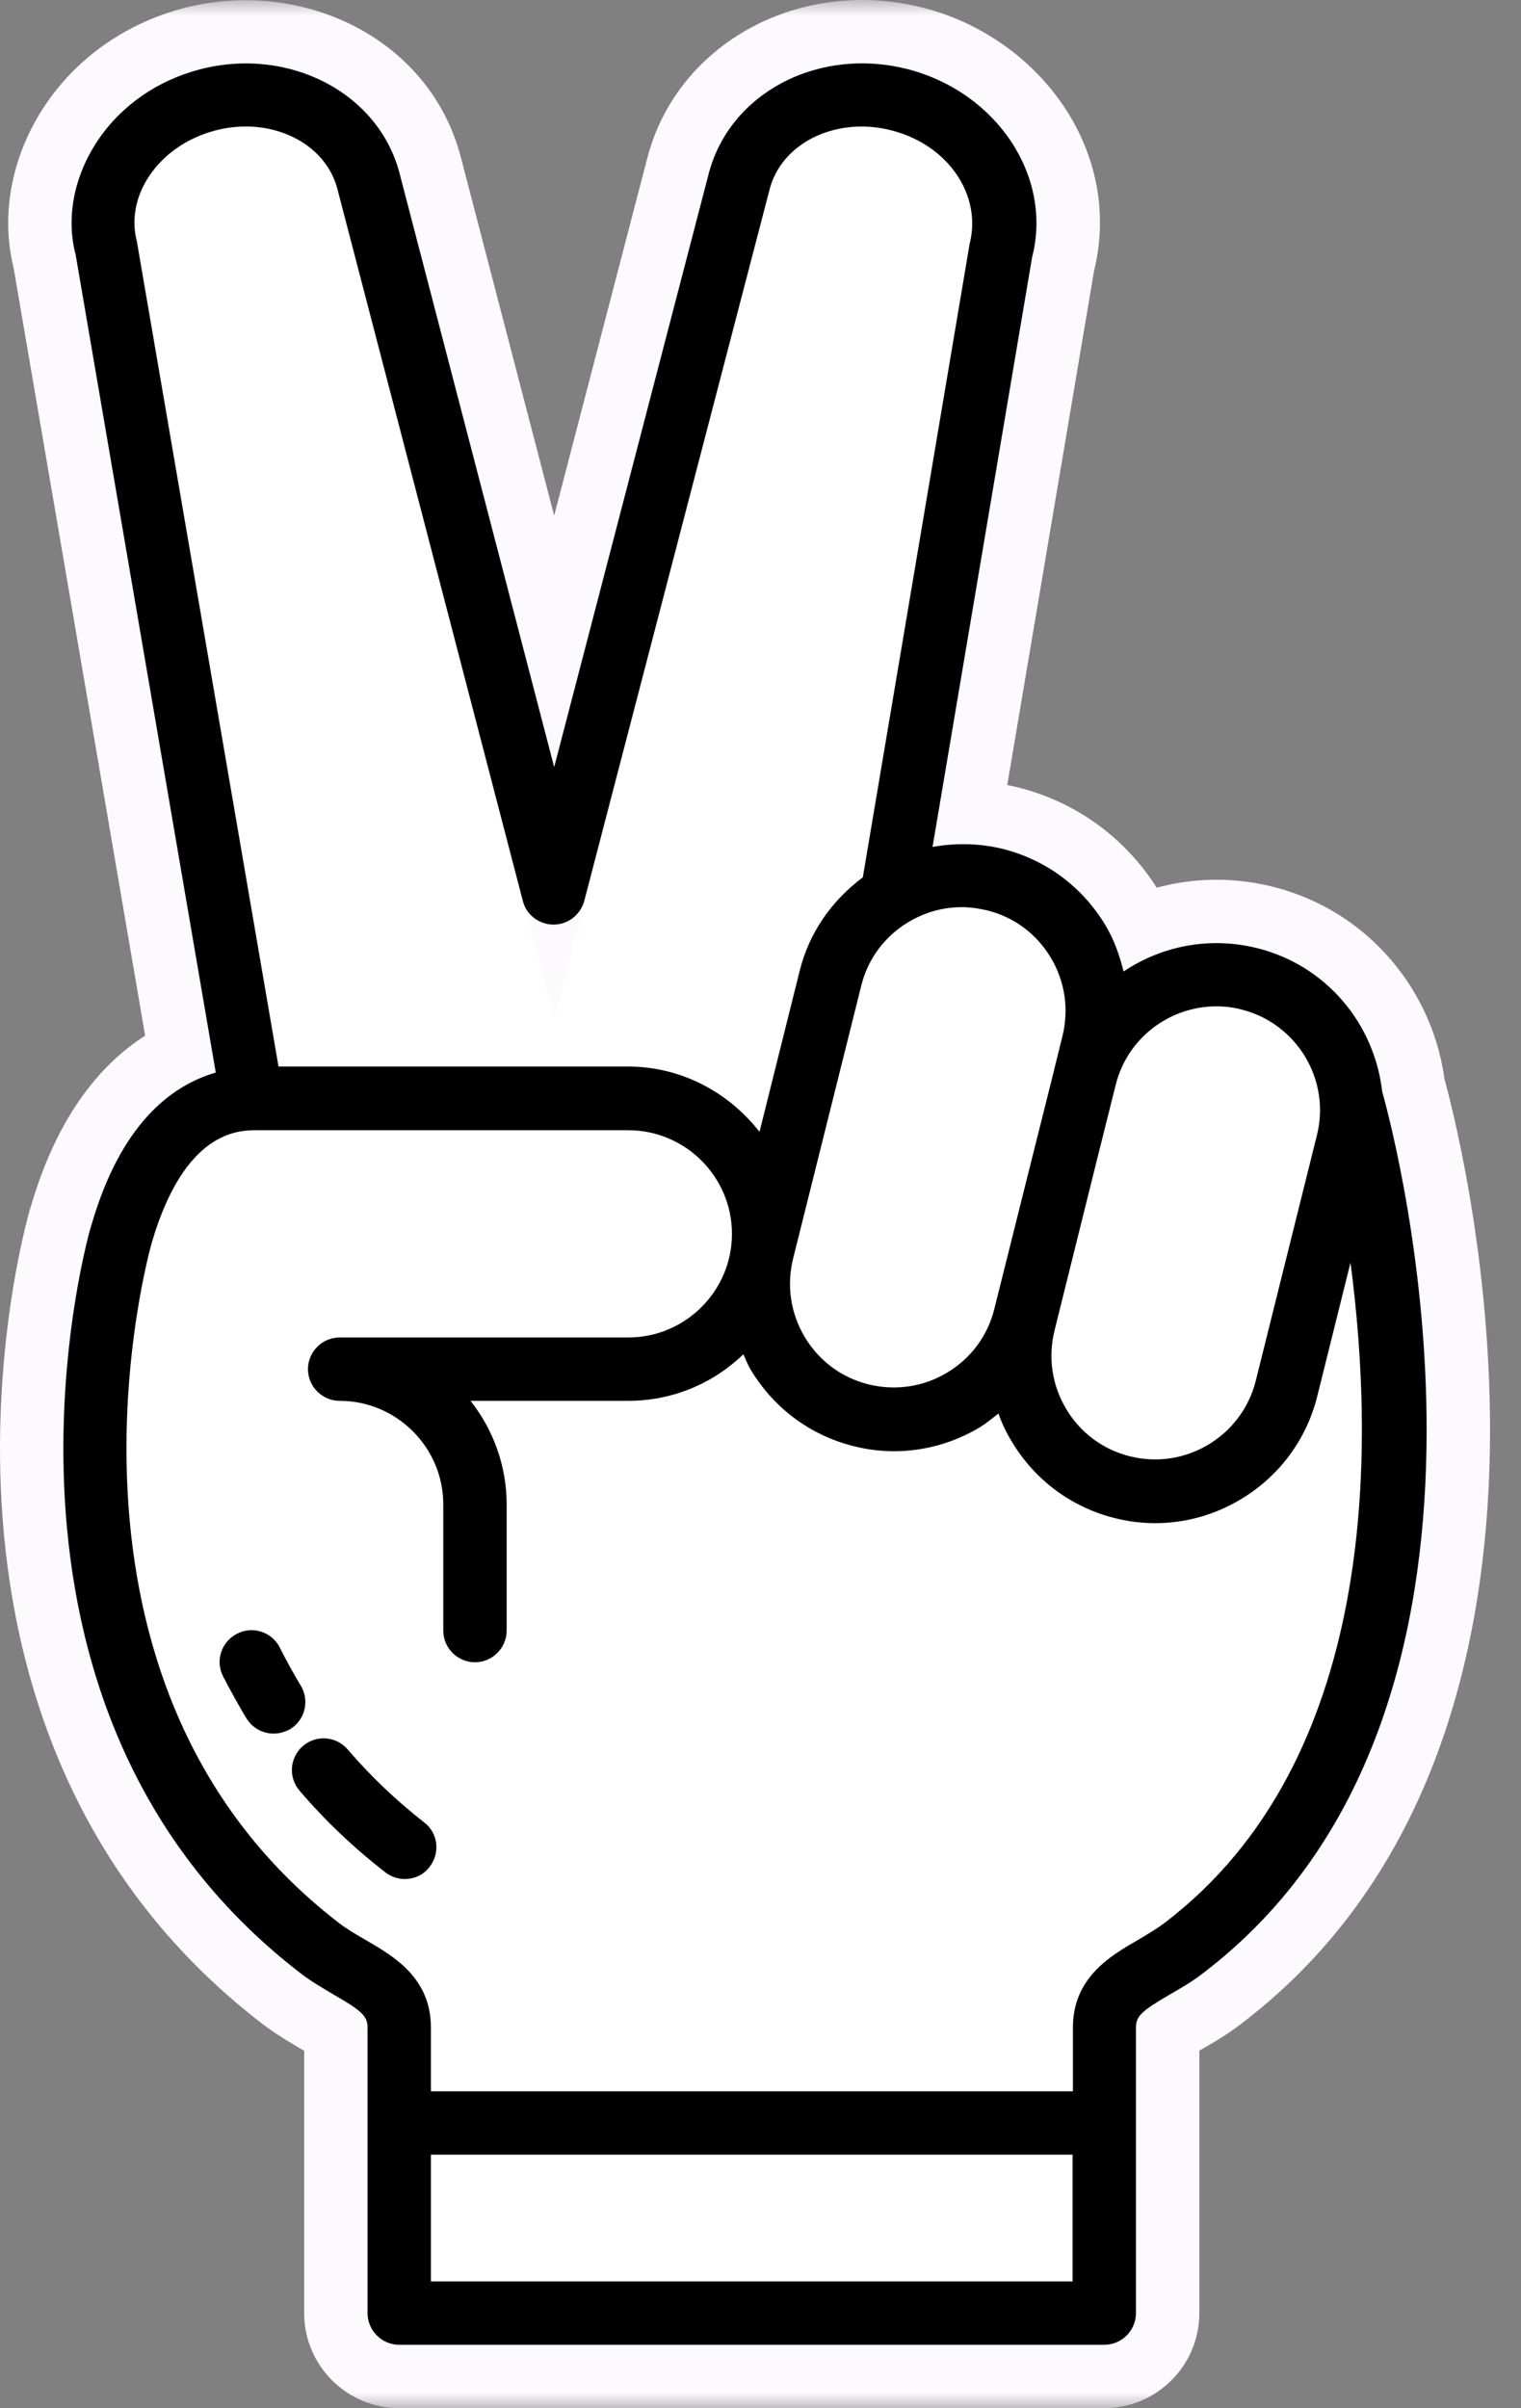 <svg xmlns="http://www.w3.org/2000/svg" width="48" height="76" viewBox="0 0 48 76" fill="none"><rect x="0" y="0" width="48" height="76" fill="#808080" stroke="none"/><mask id="path-1-outside-1_1_408" maskUnits="userSpaceOnUse" x="-1" y="0" width="49" height="76" fill="black"><rect fill="white" x="-1" y="0" width="49" height="76"></rect><path d="M24.769 2.57C25.939 1.98 27.329 1.84 28.669 2.19C31.479 2.93 33.229 5.589 32.569 8.129L29.429 26.73C30.149 26.6 30.899 26.609 31.639 26.789C32.999 27.129 34.149 27.98 34.879 29.19C35.159 29.649 35.329 30.149 35.459 30.659C36.649 29.86 38.159 29.549 39.659 29.919C41.859 30.459 43.38 32.319 43.62 34.449C44 35.791 48.849 53.98 37.969 62.27C37.609 62.55 37.239 62.759 36.909 62.949C36.019 63.469 35.849 63.63 35.849 63.989V72.999C35.849 73.549 35.399 73.999 34.849 73.999H12.599C12.049 73.999 11.599 73.549 11.599 72.999V63.989C11.599 63.639 11.439 63.469 10.549 62.959C10.219 62.759 9.839 62.55 9.479 62.27C-1.476 53.834 2.815 38.815 2.889 38.65C3.799 35.52 5.359 34.269 6.809 33.849L2.389 8.049C2.079 6.879 2.329 5.559 3.089 4.429C3.829 3.329 4.969 2.54 6.309 2.19C9.119 1.46 11.949 2.929 12.609 5.469L17.489 24.209L22.369 5.469C22.7 4.219 23.549 3.189 24.769 2.57Z"></path></mask><path d="M24.769 2.57C25.939 1.98 27.329 1.84 28.669 2.19C31.479 2.93 33.229 5.589 32.569 8.129L29.429 26.73C30.149 26.6 30.899 26.609 31.639 26.789C32.999 27.129 34.149 27.98 34.879 29.19C35.159 29.649 35.329 30.149 35.459 30.659C36.649 29.86 38.159 29.549 39.659 29.919C41.859 30.459 43.38 32.319 43.62 34.449C44 35.791 48.849 53.98 37.969 62.27C37.609 62.55 37.239 62.759 36.909 62.949C36.019 63.469 35.849 63.63 35.849 63.989V72.999C35.849 73.549 35.399 73.999 34.849 73.999H12.599C12.049 73.999 11.599 73.549 11.599 72.999V63.989C11.599 63.639 11.439 63.469 10.549 62.959C10.219 62.759 9.839 62.55 9.479 62.27C-1.476 53.834 2.815 38.815 2.889 38.65C3.799 35.52 5.359 34.269 6.809 33.849L2.389 8.049C2.079 6.879 2.329 5.559 3.089 4.429C3.829 3.329 4.969 2.54 6.309 2.19C9.119 1.46 11.949 2.929 12.609 5.469L17.489 24.209L22.369 5.469C22.7 4.219 23.549 3.189 24.769 2.57Z" fill="white"></path><path d="M24.769 2.57L23.868 0.784L23.863 0.787L24.769 2.57ZM28.669 2.19L29.179 0.256L29.175 0.255L28.669 2.19ZM32.569 8.129L30.633 7.626L30.611 7.71L30.597 7.796L32.569 8.129ZM29.429 26.73L27.457 26.397L26.983 29.204L29.784 28.698L29.429 26.73ZM31.639 26.789L32.124 24.849L32.112 24.846L31.639 26.789ZM34.879 29.19L33.167 30.223L33.171 30.229L34.879 29.19ZM35.459 30.659L33.521 31.153L34.222 33.901L36.575 32.319L35.459 30.659ZM39.659 29.919L39.18 31.861L39.182 31.861L39.659 29.919ZM43.62 34.449L41.632 34.673L41.651 34.837L41.695 34.995L43.62 34.449ZM37.969 62.27L36.757 60.679L36.749 60.685L36.741 60.691L37.969 62.27ZM36.909 62.949L35.911 61.216L35.9 61.223L36.909 62.949ZM12.599 73.999L12.599 75.999H12.599V73.999ZM10.549 62.959L9.513 64.67L9.534 64.682L9.555 64.695L10.549 62.959ZM9.479 62.27L10.707 60.691L10.699 60.685L9.479 62.27ZM2.889 38.65L4.713 39.47L4.77 39.342L4.81 39.208L2.889 38.65ZM6.809 33.849L7.365 35.77L9.082 35.273L8.78 33.511L6.809 33.849ZM2.389 8.049L4.36 7.711L4.345 7.623L4.322 7.537L2.389 8.049ZM3.089 4.429L1.43 3.312L1.43 3.313L3.089 4.429ZM6.309 2.19L5.806 0.254L5.803 0.255L6.309 2.19ZM12.609 5.469L10.673 5.972L10.673 5.973L12.609 5.469ZM17.489 24.209L15.553 24.713L17.488 32.145L19.424 24.713L17.489 24.209ZM22.369 5.469L20.436 4.958L20.434 4.965L22.369 5.469ZM24.769 2.57L25.669 4.355C26.385 3.995 27.273 3.892 28.164 4.125L28.669 2.19L29.175 0.255C27.386 -0.213 25.493 -0.036 23.868 0.784L24.769 2.57ZM28.669 2.19L28.16 4.124C30.097 4.634 30.968 6.336 30.633 7.626L32.569 8.129L34.505 8.632C35.489 4.842 32.861 1.226 29.179 0.256L28.669 2.19ZM32.569 8.129L30.597 7.796L27.457 26.397L29.429 26.73L31.401 27.063L34.541 8.462L32.569 8.129ZM29.429 26.73L29.784 28.698C30.248 28.614 30.715 28.623 31.166 28.733L31.639 26.789L32.112 24.846C31.083 24.596 30.05 24.585 29.074 24.762L29.429 26.73ZM31.639 26.789L31.154 28.73C31.999 28.941 32.709 29.463 33.167 30.223L34.879 29.19L36.592 28.157C35.59 26.496 33.999 25.318 32.124 24.849L31.639 26.789ZM34.879 29.19L33.171 30.229C33.305 30.45 33.415 30.736 33.521 31.153L35.459 30.659L37.397 30.165C37.244 29.563 37.013 28.849 36.588 28.15L34.879 29.19ZM35.459 30.659L36.575 32.319C37.314 31.823 38.247 31.631 39.18 31.861L39.659 29.919L40.137 27.977C38.071 27.468 35.984 27.896 34.344 29L35.459 30.659ZM39.659 29.919L39.182 31.861C40.53 32.192 41.481 33.337 41.632 34.673L43.62 34.449L45.607 34.225C45.278 31.302 43.187 28.726 40.135 27.977L39.659 29.919ZM43.62 34.449L41.695 34.995C41.862 35.582 43.112 40.25 43.017 45.719C42.921 51.237 41.473 57.086 36.757 60.679L37.969 62.27L39.181 63.861C45.345 59.164 46.912 51.774 47.017 45.789C47.122 39.756 45.758 34.658 45.544 33.904L43.62 34.449ZM37.969 62.27L36.741 60.691C36.51 60.871 36.264 61.013 35.911 61.216L36.909 62.949L37.907 64.683C38.213 64.506 38.708 64.229 39.197 63.849L37.969 62.27ZM36.909 62.949L35.9 61.223C35.502 61.455 35.01 61.745 34.648 62.098C34.427 62.314 34.194 62.607 34.035 62.998C33.878 63.387 33.849 63.741 33.849 63.989H35.849H37.849C37.849 64.058 37.841 64.257 37.744 64.498C37.645 64.742 37.51 64.895 37.442 64.96C37.39 65.012 37.377 65.011 37.475 64.946C37.566 64.885 37.703 64.802 37.917 64.676L36.909 62.949ZM35.849 63.989H33.849V72.999H35.849H37.849V63.989H35.849ZM35.849 72.999H33.849C33.849 72.445 34.294 71.999 34.849 71.999V73.999V75.999C36.504 75.999 37.849 74.654 37.849 72.999H35.849ZM34.849 73.999V71.999H12.599V73.999V75.999H34.849V73.999ZM12.599 73.999L12.599 71.999C13.153 71.999 13.599 72.445 13.599 72.999H11.599H9.599C9.599 74.654 10.944 75.999 12.599 75.999L12.599 73.999ZM11.599 72.999H13.599V63.989H11.599H9.599V72.999H11.599ZM11.599 63.989H13.599C13.599 63.749 13.572 63.402 13.42 63.018C13.267 62.63 13.039 62.336 12.817 62.115C12.449 61.75 11.953 61.459 11.544 61.224L10.549 62.959L9.555 64.695C9.764 64.815 9.896 64.895 9.982 64.952C10.073 65.012 10.055 65.01 9.999 64.954C9.928 64.883 9.795 64.729 9.7 64.487C9.606 64.25 9.599 64.055 9.599 63.989H11.599ZM10.549 62.959L11.586 61.249C11.166 60.995 10.946 60.877 10.707 60.691L9.479 62.27L8.251 63.849C8.732 64.222 9.272 64.524 9.513 64.67L10.549 62.959ZM9.479 62.27L10.699 60.685C5.839 56.942 4.312 51.726 4.045 47.239C3.911 44.999 4.098 42.989 4.323 41.529C4.436 40.801 4.557 40.217 4.65 39.819C4.696 39.62 4.735 39.469 4.761 39.373C4.774 39.324 4.783 39.292 4.787 39.278C4.816 39.181 4.78 39.322 4.713 39.47L2.889 38.65L1.065 37.829C1.027 37.914 1.002 37.986 0.999 37.994C0.991 38.019 0.984 38.04 0.979 38.054C0.97 38.084 0.961 38.113 0.953 38.138C0.938 38.191 0.92 38.254 0.9 38.326C0.861 38.472 0.81 38.669 0.754 38.913C0.64 39.4 0.499 40.083 0.37 40.918C0.113 42.584 -0.102 44.887 0.052 47.477C0.36 52.65 2.164 59.161 8.259 63.854L9.479 62.27ZM2.889 38.65L4.81 39.208C5.573 36.583 6.713 35.959 7.365 35.77L6.809 33.849L6.253 31.928C4.005 32.579 2.025 34.456 0.969 38.091L2.889 38.65ZM6.809 33.849L8.78 33.511L4.36 7.711L2.389 8.049L0.418 8.387L4.838 34.187L6.809 33.849ZM2.389 8.049L4.322 7.537C4.177 6.989 4.271 6.255 4.749 5.545L3.089 4.429L1.43 3.313C0.388 4.862 -0.019 6.77 0.456 8.561L2.389 8.049ZM3.089 4.429L4.749 5.545C5.201 4.873 5.919 4.359 6.814 4.125L6.309 2.19L5.803 0.255C4.02 0.721 2.457 1.785 1.43 3.312L3.089 4.429ZM6.309 2.19L6.812 4.125C8.745 3.623 10.338 4.684 10.673 5.972L12.609 5.469L14.544 4.966C13.559 1.174 9.492 -0.704 5.806 0.254L6.309 2.19ZM12.609 5.469L10.673 5.973L15.553 24.713L17.489 24.209L19.424 23.705L14.544 4.965L12.609 5.469ZM17.489 24.209L19.424 24.713L24.305 5.973L22.369 5.469L20.434 4.965L15.553 23.705L17.489 24.209ZM22.369 5.469L24.303 5.98C24.479 5.313 24.933 4.73 25.675 4.352L24.769 2.57L23.863 0.787C22.165 1.649 20.92 3.125 20.436 4.958L22.369 5.469Z" fill="#FDFAFE" mask="url(#path-1-outside-1_1_408)"></path><path d="M10.972 55.21C10.611 54.79 9.982 54.74 9.562 55.1C9.142 55.46 9.092 56.09 9.452 56.51C10.261 57.46 11.171 58.32 12.162 59.09C12.341 59.23 12.562 59.3 12.771 59.3C13.072 59.3 13.371 59.17 13.562 58.91C13.902 58.47 13.822 57.84 13.382 57.51C12.502 56.82 11.691 56.05 10.972 55.21Z" fill="black"></path><path d="M9.488 53.19C9.358 52.98 9.028 52.4 8.828 51.99C8.578 51.5 7.968 51.3 7.478 51.56C6.988 51.81 6.788 52.41 7.038 52.9C7.268 53.35 7.628 53.99 7.778 54.23C7.968 54.54 8.298 54.71 8.638 54.71C8.818 54.71 8.988 54.66 9.158 54.57C9.628 54.28 9.778 53.67 9.488 53.19Z" fill="black"></path><path d="M43.619 34.449C43.379 32.319 41.859 30.459 39.659 29.919C38.159 29.549 36.649 29.859 35.459 30.659C35.329 30.149 35.159 29.649 34.879 29.189C34.149 27.979 32.999 27.129 31.639 26.789C30.899 26.609 30.149 26.599 29.429 26.729L32.569 8.129C33.229 5.589 31.479 2.929 28.669 2.189C27.329 1.839 25.939 1.979 24.769 2.569C23.549 3.189 22.699 4.219 22.369 5.469L17.489 24.209L12.609 5.469C11.949 2.929 9.119 1.459 6.309 2.189C4.969 2.539 3.829 3.329 3.089 4.429C2.329 5.559 2.079 6.879 2.389 8.049L6.809 33.849C5.359 34.269 3.799 35.519 2.889 38.649C2.819 38.799 -1.481 53.829 9.479 62.269C9.839 62.549 10.219 62.759 10.549 62.959C11.439 63.469 11.599 63.639 11.599 63.989V66.999V72.999C11.599 73.549 12.049 73.999 12.599 73.999H34.849C35.399 73.999 35.849 73.549 35.849 72.999V66.999V63.989C35.849 63.629 36.019 63.469 36.909 62.949C37.239 62.759 37.609 62.549 37.969 62.269C48.849 53.979 43.999 35.789 43.619 34.449ZM38.389 31.759C38.649 31.759 38.919 31.789 39.179 31.859C40.929 32.299 41.999 34.079 41.559 35.829L39.629 43.579C39.189 45.329 37.409 46.399 35.659 45.959C34.809 45.749 34.099 45.219 33.649 44.469C33.199 43.719 33.069 42.839 33.279 41.989L34.559 36.839L35.209 34.239C35.579 32.749 36.919 31.759 38.389 31.759ZM31.149 28.729C31.999 28.939 32.709 29.469 33.159 30.219C33.609 30.969 33.739 31.849 33.529 32.699L33.269 33.749C33.269 33.749 33.269 33.749 33.269 33.759L32.369 37.349L31.379 41.309C31.169 42.159 30.639 42.869 29.889 43.319C29.139 43.769 28.259 43.899 27.409 43.689C26.559 43.479 25.849 42.949 25.399 42.199C24.949 41.449 24.819 40.569 25.029 39.719L27.179 31.109C27.389 30.259 27.919 29.549 28.669 29.099C29.189 28.789 29.759 28.629 30.349 28.629C30.619 28.629 30.889 28.669 31.149 28.729ZM4.719 5.539C5.189 4.849 5.919 4.349 6.789 4.119C8.529 3.659 10.269 4.489 10.649 5.969L16.499 28.429C16.609 28.869 17.009 29.179 17.469 29.179C17.929 29.179 18.319 28.869 18.439 28.429L24.289 5.969C24.469 5.279 24.949 4.709 25.649 4.349C26.389 3.979 27.279 3.889 28.149 4.119C29.899 4.569 30.999 6.139 30.599 7.699L27.229 27.689C26.249 28.419 25.539 29.429 25.239 30.629L23.969 35.719C22.999 34.479 21.509 33.659 19.819 33.659H8.789L4.319 7.619C4.139 6.929 4.279 6.189 4.719 5.539ZM33.849 71.999H13.599V67.999H33.849V71.999ZM36.759 60.679C36.509 60.869 36.219 61.039 35.919 61.219C35.049 61.719 33.859 62.409 33.859 63.989V65.999H13.599V63.989C13.599 62.409 12.409 61.729 11.549 61.229C11.239 61.049 10.959 60.889 10.699 60.689C0.839 53.099 4.749 39.359 4.789 39.219C5.829 35.669 7.539 35.669 8.099 35.669H19.829C21.629 35.669 23.099 37.139 23.099 38.939C23.099 40.739 21.629 42.209 19.829 42.209H10.719C10.169 42.209 9.719 42.659 9.719 43.209C9.719 43.759 10.169 44.209 10.719 44.209C12.519 44.209 13.989 45.679 13.989 47.479V51.459C13.989 52.009 14.439 52.459 14.989 52.459C15.539 52.459 15.989 52.009 15.989 51.459V47.479C15.989 46.249 15.559 45.109 14.849 44.209H19.829C21.239 44.209 22.519 43.649 23.459 42.739C23.539 42.909 23.599 43.079 23.699 43.239C24.429 44.449 25.579 45.299 26.939 45.639C27.369 45.749 27.799 45.799 28.219 45.799C29.159 45.799 30.099 45.539 30.929 45.039C31.139 44.909 31.319 44.759 31.509 44.609C31.619 44.919 31.759 45.219 31.939 45.509C32.669 46.719 33.819 47.569 35.179 47.909C35.609 48.019 36.039 48.069 36.459 48.069C37.409 48.069 38.339 47.809 39.169 47.309C40.379 46.579 41.229 45.429 41.569 44.069L42.619 39.849C43.399 45.759 43.479 55.559 36.759 60.679Z" fill="black"></path></svg>